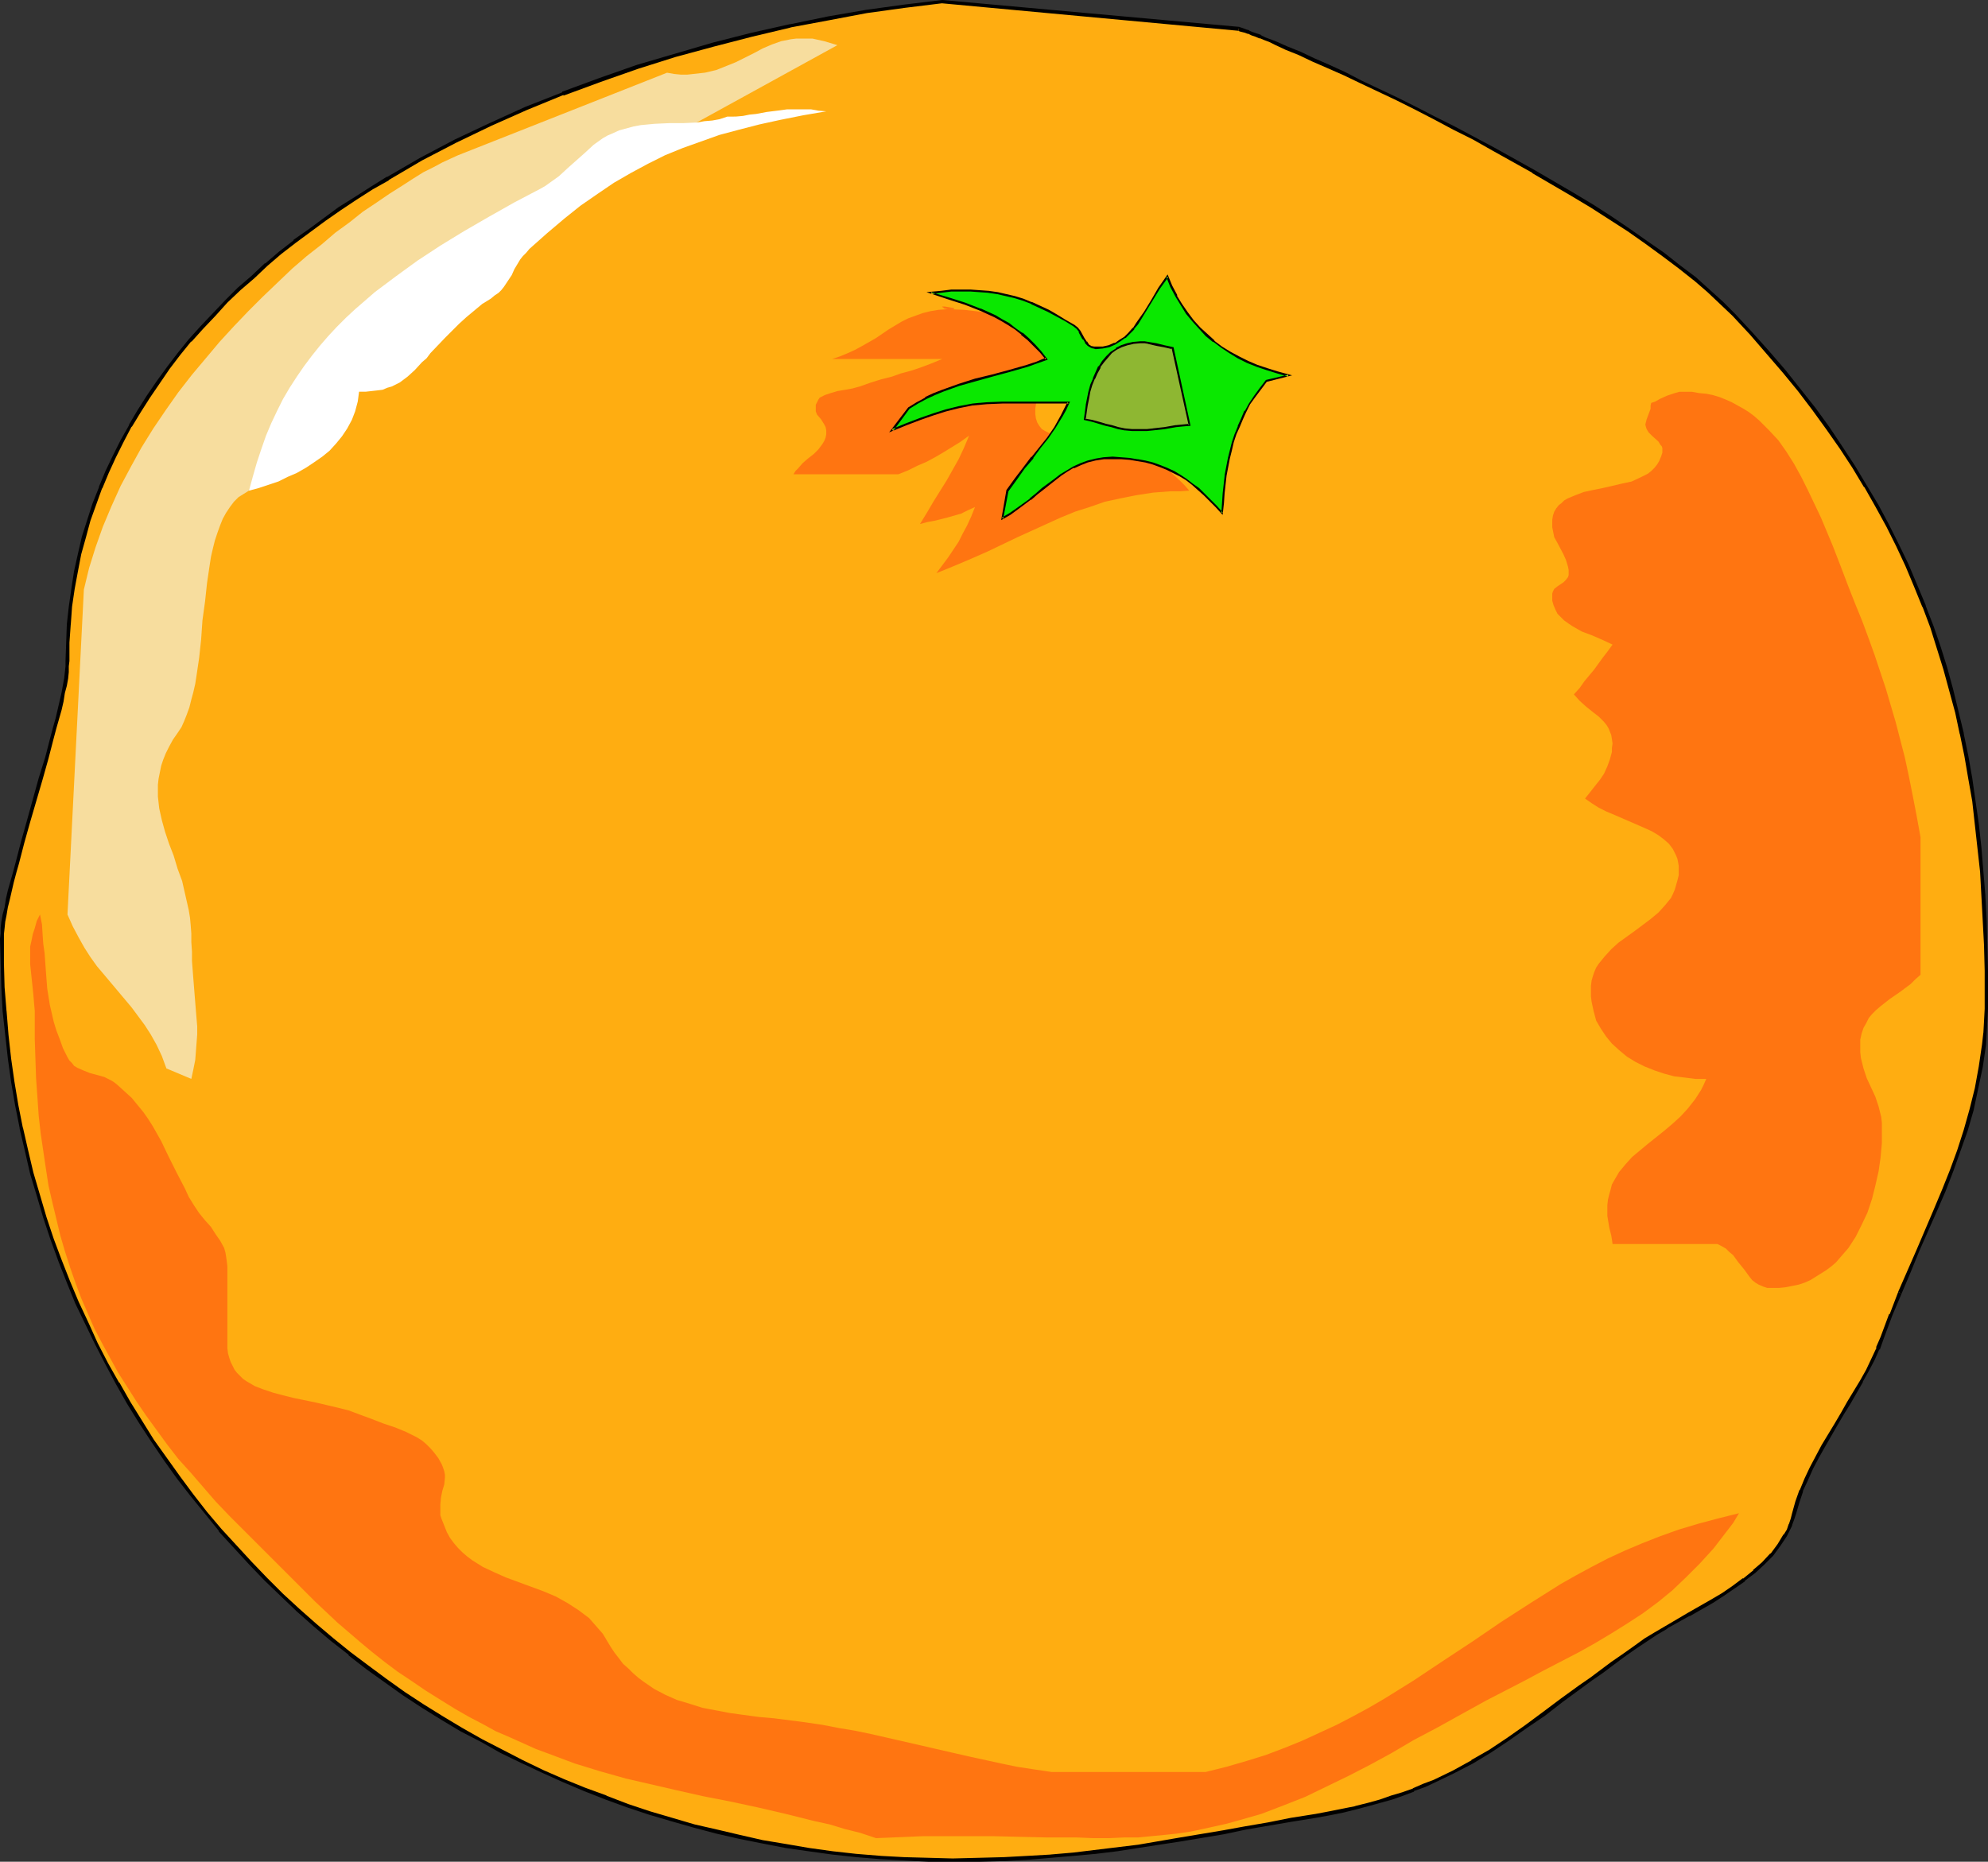 <?xml version="1.0" encoding="UTF-8" standalone="no"?>
<svg
   version="1.0"
   width="129.724mm"
   height="121.508mm"
   id="svg12"
   sodipodi:docname="Orange 10.wmf"
   xmlns:inkscape="http://www.inkscape.org/namespaces/inkscape"
   xmlns:sodipodi="http://sodipodi.sourceforge.net/DTD/sodipodi-0.dtd"
   xmlns="http://www.w3.org/2000/svg"
   xmlns:svg="http://www.w3.org/2000/svg">
  <rect width="100%" height="100%" fill="#333333" stroke="none"/>
  <sodipodi:namedview
     id="namedview12"
     pagecolor="#ffffff"
     bordercolor="#000000"
     borderopacity="0.25"
     inkscape:showpageshadow="2"
     inkscape:pageopacity="0.0"
     inkscape:pagecheckerboard="0"
     inkscape:deskcolor="#d1d1d1"
     inkscape:document-units="mm" />
  <defs
     id="defs1">
    <pattern
       id="WMFhbasepattern"
       patternUnits="userSpaceOnUse"
       width="6"
       height="6"
       x="0"
       y="0" />
  </defs>
  <path
     style="fill:#ffad11;fill-opacity:1;fill-rule:evenodd;stroke:none"
     d="m 305.424,7.11 -73.043,-6.787 -9.373,1.131 -9.373,1.454 -9.373,1.616 -9.373,1.939 -9.534,2.101 -9.373,2.424 -9.373,2.585 -9.373,2.909 -9.211,3.232 -9.211,3.393 -9.05,3.555 -8.726,4.04 -8.726,4.201 -8.403,4.363 -8.242,4.686 -4.04,2.424 -3.878,2.585 -3.878,2.585 -3.878,2.585 -3.717,2.747 -3.555,2.747 -3.555,2.747 -3.555,2.909 -3.232,3.07 -3.394,2.909 -3.232,3.07 -2.909,3.232 -3.07,3.232 -2.909,3.232 -2.747,3.393 -2.586,3.393 -2.586,3.393 -2.424,3.555 -2.262,3.555 -2.101,3.717 -2.101,3.717 -1.939,3.878 -1.778,3.717 -1.616,4.04 -1.454,3.878 -1.293,4.04 -1.293,4.201 -0.97,4.201 -0.97,4.201 -0.646,4.363 -0.646,4.363 -0.485,4.363 -0.162,4.525 -0.162,4.525 v 1.293 l -0.162,1.454 -0.162,1.454 -0.323,1.778 -0.323,1.939 -0.485,1.939 -0.485,2.101 -0.646,2.262 -0.485,2.262 -0.646,2.424 -1.454,5.009 -1.454,5.171 -2.909,10.503 -1.454,5.171 -1.454,5.009 -0.646,2.424 -0.485,2.262 -0.646,2.262 -0.485,2.101 -0.485,1.939 -0.323,1.778 -0.323,1.778 -0.162,1.616 -0.162,1.293 v 1.293 5.979 l 0.323,5.979 0.323,5.979 0.485,5.817 0.808,5.817 0.808,5.817 0.97,5.656 1.131,5.656 1.131,5.656 1.454,5.494 1.454,5.494 1.778,5.333 1.778,5.494 1.939,5.171 1.939,5.333 2.262,5.171 2.262,5.009 2.424,5.009 2.586,5.009 2.586,4.848 2.909,4.848 2.909,4.686 2.909,4.525 3.07,4.686 3.232,4.525 3.394,4.363 3.394,4.201 3.555,4.363 3.717,4.04 3.717,4.04 3.878,4.04 3.878,3.878 4.04,3.717 4.202,3.717 4.202,3.555 4.363,3.393 4.363,3.393 4.525,3.393 4.525,3.07 4.686,3.07 4.686,3.07 4.848,2.747 4.848,2.747 4.848,2.747 5.01,2.424 5.171,2.424 5.171,2.262 5.171,2.101 5.333,2.101 5.333,1.939 5.333,1.778 5.494,1.778 5.494,1.454 5.656,1.454 5.656,1.293 5.656,1.131 5.656,1.131 5.818,0.97 5.818,0.646 5.818,0.646 5.818,0.646 5.979,0.162 5.979,0.323 h 5.979 6.464 l 6.141,-0.162 5.979,-0.323 5.656,-0.323 5.494,-0.485 5.494,-0.646 5.171,-0.646 5.333,-0.808 10.342,-1.616 10.666,-1.778 5.494,-0.97 5.494,-0.97 5.818,-1.131 5.979,-0.97 3.394,-0.646 3.394,-0.646 3.07,-0.646 3.07,-0.808 2.909,-0.808 2.909,-0.97 2.747,-0.97 2.586,-0.97 2.586,-0.97 2.586,-1.131 4.686,-2.262 4.686,-2.585 4.363,-2.585 4.525,-2.909 4.202,-3.07 4.525,-3.07 4.525,-3.393 4.686,-3.555 2.424,-1.778 2.586,-1.778 2.586,-1.939 2.747,-1.939 2.747,-1.939 2.747,-1.939 2.586,-1.616 2.586,-1.616 5.494,-3.07 5.656,-3.393 2.747,-1.616 2.747,-1.778 2.586,-1.939 2.424,-1.939 2.262,-1.939 2.101,-2.262 1.778,-2.262 1.616,-2.424 0.646,-1.293 0.485,-1.293 0.485,-1.454 0.485,-1.454 0.808,-2.747 0.97,-2.747 1.131,-2.909 1.293,-2.747 1.454,-2.747 1.454,-2.747 3.232,-5.171 1.616,-2.747 1.454,-2.747 3.232,-5.333 1.454,-2.585 1.293,-2.747 1.293,-2.585 0.97,-2.747 2.262,-5.656 2.262,-5.333 2.101,-5.333 2.262,-5.171 4.363,-9.857 2.101,-5.009 1.778,-4.848 1.939,-4.848 1.616,-5.009 1.454,-5.171 1.293,-5.171 0.97,-5.333 0.808,-5.656 0.162,-2.747 0.323,-2.909 v -3.07 l 0.162,-2.909 -0.162,-6.464 v -6.302 l -0.323,-6.141 -0.323,-5.979 -0.485,-5.979 -0.485,-5.979 -0.646,-5.656 -0.646,-5.817 -0.97,-5.656 -0.97,-5.494 -1.131,-5.494 -1.293,-5.333 -1.293,-5.333 -1.454,-5.333 -1.616,-5.171 -1.778,-5.171 -1.939,-5.009 -1.939,-5.171 -2.262,-5.009 -2.262,-4.848 -2.424,-5.009 -2.747,-4.848 -2.747,-4.848 -2.909,-4.686 -3.07,-4.848 -3.232,-4.686 -3.555,-4.686 -3.555,-4.686 -3.717,-4.686 -4.04,-4.686 -4.04,-4.686 -4.363,-4.686 -3.07,-2.909 -3.232,-2.909 -3.394,-3.07 -3.717,-2.909 -4.04,-3.07 -4.202,-2.909 -4.363,-3.07 -4.525,-2.909 -4.525,-2.909 -4.686,-2.909 -9.696,-5.656 -9.858,-5.656 -4.848,-2.585 -4.848,-2.585 -4.848,-2.424 -4.686,-2.424 -4.525,-2.262 -4.525,-2.101 -4.363,-2.101 -4.04,-1.939 -3.878,-1.778 -3.717,-1.778 -3.394,-1.454 -3.232,-1.454 -2.909,-1.131 -1.293,-0.646 -1.293,-0.485 -1.131,-0.485 -0.97,-0.323 -0.97,-0.485 -0.97,-0.323 -0.646,-0.162 -0.646,-0.323 -0.646,-0.162 z"
     id="path1" />
  <path
     style="fill:#000000;fill-opacity:1;fill-rule:evenodd;stroke:none"
     d="M 305.585,6.625 232.381,0 l -9.373,1.131 -9.373,1.293 -9.373,1.616 -9.373,1.939 h -0.162 l -9.373,2.101 -9.534,2.424 -9.373,2.747 -9.373,2.747 -9.211,3.232 -9.211,3.393 v 0.162 l -9.05,3.555 -8.888,4.04 -8.565,4.04 -8.565,4.525 -8.08,4.686 h -0.162 l -3.878,2.424 -4.04,2.585 -3.878,2.424 -3.717,2.747 -3.717,2.747 -3.717,2.585 v 0.162 l -3.555,2.747 -3.394,2.909 h -0.162 l -3.232,3.07 -3.394,2.909 -3.07,3.07 -3.07,3.232 -3.07,3.232 -2.909,3.232 v 0 l -2.747,3.393 v 0 l -2.586,3.393 -2.586,3.555 -2.424,3.555 -2.262,3.555 -2.101,3.555 v 0.162 l -2.101,3.717 -1.939,3.878 -1.778,3.717 -1.616,3.878 v 0.162 l -1.616,4.04 -1.293,4.04 -1.293,4.04 -0.97,4.201 v 0 l -0.97,4.363 -0.646,4.201 -0.646,4.525 -0.485,4.363 v 0 l -0.162,4.525 -0.162,4.525 v 1.293 0 l -0.162,1.454 -0.162,1.454 -0.323,1.778 -0.323,1.778 -0.485,2.101 v 0 l -0.485,2.101 -0.485,2.101 -0.646,2.262 -0.646,2.424 -1.293,5.009 -1.616,5.171 -2.909,10.503 -1.454,5.171 -1.293,5.009 -0.646,2.424 -0.646,2.262 -0.646,2.262 -0.485,2.101 v 0 l -0.323,2.101 -0.485,1.778 -0.323,1.778 -0.162,1.454 v 1.454 0 L 0,231.561 l 0.162,5.979 0.162,5.979 0.323,5.979 v 0 l 0.646,5.817 0.646,5.817 0.808,5.817 0.97,5.656 1.131,5.656 v 0.162 l 1.293,5.494 1.293,5.656 1.616,5.333 1.616,5.494 1.778,5.333 1.939,5.333 v 0 l 2.101,5.333 v 0 l 2.101,5.171 2.424,5.009 2.424,5.009 2.586,5.009 2.586,4.848 v 0 l 2.747,4.848 2.909,4.686 3.07,4.686 3.07,4.525 3.232,4.525 3.394,4.363 v 0 l 3.555,4.363 3.394,4.201 v 0.162 l 3.717,4.04 3.717,4.04 3.878,4.04 4.04,3.878 3.878,3.717 4.202,3.717 4.202,3.555 v 0 l 4.363,3.393 v 0.162 l 4.363,3.393 4.525,3.232 4.525,3.232 4.686,3.07 4.686,2.909 4.848,2.909 v 0 l 5.01,2.585 4.848,2.747 5.01,2.424 5.171,2.424 5.01,2.262 5.333,2.262 v 0 l 5.333,2.101 v 0 l 5.333,1.939 5.333,1.778 5.494,1.616 5.656,1.616 5.494,1.454 5.656,1.293 v 0 l 5.656,1.131 5.818,1.131 5.656,0.808 5.818,0.808 5.979,0.646 5.818,0.485 v 0 l 5.979,0.323 5.979,0.323 h 5.979 6.464 l 6.141,-0.162 5.979,-0.323 5.656,-0.485 v 0 l 5.656,-0.485 5.333,-0.485 5.333,-0.646 5.171,-0.808 10.504,-1.616 10.666,-1.778 5.333,-1.131 5.656,-0.97 5.656,-0.97 5.979,-0.97 3.555,-0.646 3.232,-0.646 3.232,-0.808 v 0 l 3.07,-0.808 2.909,-0.808 2.909,-0.808 2.747,-0.97 2.586,-0.97 v -0.162 l 2.747,-0.97 2.424,-1.131 4.686,-2.262 4.686,-2.424 v 0 l 4.525,-2.747 4.363,-2.909 4.363,-3.07 4.525,-3.07 4.363,-3.393 4.848,-3.555 2.424,-1.778 2.586,-1.778 2.586,-1.939 2.586,-1.939 2.747,-1.939 2.909,-1.939 2.424,-1.616 2.747,-1.616 h -0.162 l 5.494,-3.07 h 0.162 l 5.656,-3.232 2.747,-1.778 2.586,-1.778 2.586,-1.778 v -0.162 l 2.586,-1.939 v 0 l 2.262,-2.101 2.101,-2.101 v 0 l 1.778,-2.424 1.616,-2.424 v 0 l 0.646,-1.293 0.646,-1.293 v -0.162 l 0.485,-1.293 0.485,-1.454 0.808,-2.747 0.97,-2.909 -0.162,0.162 1.293,-2.747 1.293,-2.909 1.454,-2.747 1.454,-2.585 v 0 l 3.07,-5.333 1.616,-2.747 1.616,-2.585 3.07,-5.333 v -0.162 l 1.454,-2.585 1.454,-2.747 1.131,-2.585 h 0.162 l 0.97,-2.747 2.101,-5.656 v 0 l 2.262,-5.333 -0.808,-0.485 -2.101,5.494 h -0.162 l -2.101,5.656 -1.131,2.585 h 0.162 l -1.293,2.747 -1.293,2.747 -1.454,2.585 v 0 l -3.232,5.333 -1.454,2.585 -1.616,2.747 -3.232,5.333 v 0 l -1.454,2.747 -1.454,2.747 -1.293,2.747 -1.131,2.747 -0.162,0.162 -0.97,2.747 -0.808,2.909 -0.323,1.293 -0.485,1.454 v -0.162 l -0.485,1.454 -0.808,1.293 v -0.162 l -1.454,2.424 -1.778,2.424 v -0.162 l -2.101,2.262 -2.262,1.939 h 0.162 l -2.586,2.101 v -0.162 l -2.586,1.939 -2.586,1.778 -2.747,1.616 -5.656,3.232 v 0 l -5.494,3.232 v 0 l -2.747,1.616 -2.424,1.454 -2.909,2.101 -2.747,1.939 -2.586,1.778 -2.586,1.939 -2.586,1.939 -2.586,1.778 -4.686,3.393 -4.525,3.393 -4.363,3.232 -4.363,3.07 -4.363,2.909 -4.525,2.585 h 0.162 l -4.686,2.585 -4.686,2.262 -2.586,0.97 -2.586,1.131 h 0.162 l -2.747,0.97 -2.747,0.808 -2.747,0.97 -2.909,0.808 -3.232,0.808 h 0.162 l -3.232,0.646 -3.232,0.646 -3.394,0.646 -6.141,0.97 -5.656,1.131 -5.656,0.97 -5.333,0.97 -10.666,1.778 -10.342,1.778 -5.333,0.646 -5.333,0.646 -5.333,0.646 -5.656,0.485 h 0.162 l -5.656,0.323 -5.979,0.323 -6.141,0.162 -6.464,0.162 -5.979,-0.162 -5.979,-0.162 -5.979,-0.323 h 0.162 l -5.979,-0.485 -5.818,-0.646 -5.818,-0.808 -5.656,-0.97 -5.818,-0.97 -5.656,-1.293 v 0 l -5.494,-1.293 -5.656,-1.293 -5.494,-1.616 -5.494,-1.616 -5.333,-1.778 -5.494,-2.101 h 0.162 l -5.333,-1.939 v 0 l -5.171,-2.101 -5.171,-2.262 -5.01,-2.424 -5.01,-2.585 -5.01,-2.585 -4.848,-2.747 v 0 l -4.848,-2.909 -4.686,-2.909 -4.686,-3.07 -4.525,-3.232 -4.363,-3.232 -4.525,-3.393 v 0 l -4.202,-3.393 v 0 l -4.202,-3.555 -4.202,-3.717 -4.04,-3.717 -3.878,-3.878 -3.878,-4.04 -3.717,-4.04 -3.717,-4.04 v 0 l -3.555,-4.201 -3.394,-4.363 v 0 l -3.232,-4.363 -3.232,-4.525 -3.232,-4.525 -2.909,-4.686 -2.909,-4.686 -2.747,-4.848 v 0.162 l -2.747,-4.848 -2.586,-5.009 -2.262,-5.009 -2.424,-5.171 -2.101,-5.009 v 0 l -2.101,-5.333 v 0 l -1.939,-5.171 -1.778,-5.333 -1.616,-5.494 -1.616,-5.494 -1.293,-5.494 -1.293,-5.656 v 0.162 L 4.525,272.606 3.555,266.788 2.747,261.133 2.101,255.315 1.616,249.336 v 0.162 l -0.485,-5.979 -0.162,-5.979 v -5.979 -1.293 0.162 l 0.162,-1.454 0.162,-1.616 0.323,-1.616 0.323,-1.939 0.485,-1.939 v 0 l 0.485,-2.101 0.485,-2.101 0.646,-2.424 0.646,-2.262 1.293,-5.009 1.454,-5.171 3.07,-10.503 1.454,-5.171 1.293,-5.009 0.646,-2.424 0.646,-2.262 0.646,-2.262 0.485,-2.101 v 0 l 0.323,-2.101 0.485,-1.778 0.323,-1.778 0.162,-1.616 v -1.454 0 l 0.162,-1.293 v -4.525 l 0.323,-4.525 v 0.162 l 0.323,-4.525 0.646,-4.363 0.808,-4.363 0.808,-4.201 v 0 l 1.131,-4.04 1.131,-4.201 1.454,-4.04 1.454,-4.04 v 0.162 l 1.616,-3.878 1.778,-3.878 1.939,-3.878 1.939,-3.717 v 0.162 l 2.262,-3.717 2.262,-3.555 2.424,-3.555 2.424,-3.555 2.586,-3.393 v 0 l 2.747,-3.393 v 0.162 l 2.909,-3.232 3.07,-3.232 2.909,-3.232 3.232,-3.07 3.394,-2.909 3.232,-3.07 v 0 l 3.394,-2.909 3.555,-2.747 v 0 l 3.717,-2.747 3.717,-2.747 3.717,-2.585 3.878,-2.585 4.04,-2.585 4.04,-2.262 h -0.162 l 8.242,-4.848 8.403,-4.363 8.726,-4.201 8.726,-3.878 9.05,-3.717 v 0.162 l 9.211,-3.393 9.211,-3.232 9.211,-2.909 9.534,-2.585 9.373,-2.424 9.534,-2.262 h -0.162 l 9.534,-1.778 9.373,-1.778 9.373,-1.293 9.211,-1.131 h -0.162 l 73.205,6.787 v 0 z"
     id="path2" />
  <path
     style="fill:#000000;fill-opacity:1;fill-rule:evenodd;stroke:none"
     d="m 468.963,319.144 2.262,-5.333 2.101,-5.171 4.363,-9.857 2.101,-4.848 v 0 l 1.939,-5.009 v 0 l 1.778,-5.009 1.778,-5.009 1.454,-5.009 1.131,-5.333 v 0 l 1.131,-5.333 0.808,-5.494 0.162,-2.909 v 0 l 0.162,-2.909 0.162,-3.07 v -2.909 -6.464 l -0.162,-6.302 -0.162,-6.141 -0.323,-5.979 v -0.162 l -0.485,-5.817 -0.485,-5.979 -0.646,-5.817 -0.808,-5.656 -0.808,-5.656 -0.97,-5.494 -1.131,-5.494 v -0.162 l -1.293,-5.333 -1.293,-5.333 -1.454,-5.333 -1.616,-5.171 -1.778,-5.171 -1.939,-5.009 v -0.162 l -2.101,-5.009 -2.101,-5.009 -2.424,-5.009 -2.424,-4.848 -2.586,-4.848 -2.909,-4.848 v 0 l -2.909,-4.848 -3.07,-4.686 -3.232,-4.848 -3.394,-4.686 -3.717,-4.686 v 0 l -3.717,-4.686 v 0 l -4.04,-4.686 -4.202,-4.686 -4.202,-4.525 -3.07,-3.07 -3.232,-2.909 -3.394,-3.07 v 0 l -3.878,-2.909 -3.878,-3.07 -4.202,-2.909 -4.363,-3.07 -4.525,-3.07 -4.525,-2.909 -4.848,-2.909 -9.696,-5.656 v 0 l -9.858,-5.494 -4.848,-2.585 -4.848,-2.585 -4.848,-2.424 -4.686,-2.424 -4.525,-2.262 -8.888,-4.201 -4.04,-2.101 -3.878,-1.778 -3.717,-1.616 -3.394,-1.616 -3.232,-1.293 -2.909,-1.293 -1.293,-0.485 -1.293,-0.485 -0.97,-0.485 -0.162,-0.162 -0.97,-0.323 -0.97,-0.323 v 0 l -0.808,-0.323 -0.162,-0.162 -0.646,-0.162 -0.808,-0.323 -0.485,-0.162 -0.485,-0.162 -0.162,0.97 0.323,0.162 0.646,0.162 0.646,0.162 0.808,0.323 -0.162,-0.162 0.97,0.485 v 0 l 0.97,0.323 1.131,0.485 -0.162,-0.162 1.131,0.485 1.293,0.485 1.293,0.646 2.747,1.293 3.232,1.293 3.394,1.616 3.717,1.616 4.04,1.778 4.04,1.939 8.888,4.201 4.525,2.262 4.686,2.424 4.848,2.585 4.848,2.424 4.848,2.747 9.858,5.494 h -0.162 l 9.696,5.656 4.848,2.909 4.525,2.909 4.525,2.909 4.363,3.07 4.202,3.07 3.878,2.909 3.878,3.07 -0.162,-0.162 3.555,3.07 3.07,2.909 3.07,2.909 4.363,4.686 4.04,4.686 4.04,4.686 v 0 l 3.717,4.525 v 0 l 3.555,4.686 3.394,4.686 3.394,4.848 3.07,4.686 2.909,4.848 v -0.162 l 2.747,4.848 2.747,5.009 2.424,4.848 2.262,4.848 2.101,5.009 2.101,5.171 v -0.162 l 1.939,5.171 1.616,5.171 1.616,5.171 1.454,5.333 1.454,5.333 1.131,5.333 V 180.983 l 1.131,5.494 0.97,5.656 0.97,5.494 0.646,5.817 0.646,5.817 0.646,5.817 0.323,5.979 v 0 l 0.323,5.979 0.323,6.141 0.162,6.302 v 6.464 2.909 l -0.162,3.07 -0.162,2.909 v -0.162 l -0.323,2.909 -0.808,5.494 -0.97,5.333 v 0 l -1.293,5.171 -1.454,5.171 -1.616,5.009 -1.778,4.848 v 0 l -1.939,4.848 v 0 l -2.101,5.009 -4.202,9.857 -2.262,5.171 -2.262,5.171 z"
     id="path3" />
  <path
     style="fill:#ff7511;fill-opacity:1;fill-rule:evenodd;stroke:none"
     d="m 56.075,312.357 v 18.906 1.293 l 0.162,1.293 0.323,1.131 0.323,0.97 0.485,0.97 0.485,0.97 0.646,0.808 0.808,0.808 0.646,0.646 0.97,0.646 1.939,1.131 2.101,0.808 2.424,0.808 2.424,0.646 2.586,0.646 5.494,1.131 5.494,1.293 2.586,0.646 2.586,0.97 3.07,1.131 2.909,1.131 2.909,0.97 2.747,1.131 1.293,0.646 1.293,0.646 1.293,0.808 1.131,0.97 0.97,0.97 0.97,1.131 0.97,1.293 0.808,1.454 0.323,0.808 0.323,0.97 0.162,0.808 v 0.808 l -0.162,1.616 -0.485,1.616 -0.323,1.616 -0.162,1.778 v 1.616 0.97 l 0.323,0.97 0.646,1.616 0.646,1.616 0.808,1.454 0.97,1.293 0.97,1.131 1.131,1.131 1.131,0.97 1.293,0.97 2.586,1.616 2.747,1.293 2.909,1.293 3.07,1.131 3.07,1.131 3.07,1.131 3.07,1.293 2.909,1.616 2.747,1.778 1.293,0.97 1.293,0.97 1.131,1.293 1.131,1.293 1.131,1.293 0.97,1.616 0.97,1.616 0.97,1.454 1.131,1.454 0.97,1.293 1.293,1.131 1.131,1.131 1.293,1.131 1.293,0.97 2.586,1.778 2.747,1.454 2.909,1.293 3.232,0.97 3.07,0.97 3.394,0.646 3.394,0.646 3.555,0.485 3.555,0.485 3.717,0.323 7.595,0.97 4.363,0.646 4.202,0.808 3.878,0.646 3.878,0.808 3.555,0.808 3.555,0.808 14.059,3.232 3.555,0.808 3.717,0.808 3.717,0.808 3.878,0.808 4.202,0.646 4.363,0.646 h 37.976 l 5.171,-1.293 5.01,-1.454 4.686,-1.454 4.686,-1.778 4.363,-1.778 4.202,-1.939 4.202,-1.939 4.04,-2.101 3.878,-2.101 3.878,-2.262 7.272,-4.525 7.272,-4.848 7.11,-4.686 7.11,-4.848 7.272,-4.686 7.434,-4.686 3.717,-2.101 3.878,-2.101 4.04,-2.101 4.202,-1.939 4.202,-1.778 4.525,-1.778 4.525,-1.616 4.848,-1.454 4.848,-1.293 5.171,-1.293 -1.454,2.424 -1.616,2.101 -1.616,2.101 -1.616,2.101 -3.394,3.717 -3.394,3.393 -3.394,3.232 -3.555,2.909 -3.717,2.747 -3.717,2.424 -3.878,2.424 -4.04,2.424 -4.04,2.262 -4.363,2.262 -4.363,2.262 -4.525,2.424 -4.686,2.424 -5.01,2.585 -6.141,3.393 -5.818,3.232 -5.818,3.07 -5.494,3.232 -5.333,2.909 -5.333,2.747 -5.333,2.585 -5.333,2.585 -5.333,2.101 -5.494,2.101 -5.656,1.616 -2.909,0.808 -2.909,0.646 -2.909,0.646 -3.07,0.646 -3.232,0.485 -3.07,0.323 -3.394,0.323 -3.232,0.323 h -3.555 l -3.555,0.162 h -4.04 l -3.878,-0.162 h -3.717 -3.555 l -6.949,-0.162 -6.626,-0.162 h -6.626 -3.394 -3.555 -3.555 l -3.717,0.162 -3.878,0.162 -4.04,0.162 -3.878,-1.293 -3.878,-0.97 -3.717,-1.131 -3.717,-0.808 -7.11,-1.778 -6.949,-1.616 -6.787,-1.454 -6.626,-1.293 -6.464,-1.454 -6.302,-1.454 -6.302,-1.454 -6.302,-1.778 -6.302,-1.939 -6.464,-2.424 -3.07,-1.131 -3.232,-1.454 -3.232,-1.454 -3.394,-1.454 -3.232,-1.778 -3.394,-1.778 -3.394,-1.939 -3.394,-2.101 -3.878,-2.424 -3.555,-2.424 -3.394,-2.262 -3.232,-2.424 -3.07,-2.424 -2.909,-2.424 -5.656,-4.848 -5.494,-5.171 -2.747,-2.747 -2.747,-2.747 -2.909,-2.909 -2.909,-2.909 -3.07,-3.07 -3.232,-3.232 -3.555,-3.555 -3.394,-3.555 -3.07,-3.555 -3.07,-3.555 -3.07,-3.393 -2.747,-3.555 -2.586,-3.555 -2.586,-3.555 -2.424,-3.555 -2.262,-3.555 -2.262,-3.555 -1.939,-3.555 -1.939,-3.555 -1.939,-3.717 -1.616,-3.717 -1.616,-3.717 -1.454,-3.878 -1.293,-3.717 -1.293,-4.04 -1.131,-3.878 -0.97,-4.04 -0.97,-4.04 -0.97,-4.201 -0.646,-4.201 -0.646,-4.363 -0.646,-4.363 -0.485,-4.363 -0.323,-4.686 -0.323,-4.525 -0.162,-4.848 -0.162,-4.848 v -5.009 -1.939 l -0.162,-1.778 -0.162,-1.939 -0.162,-1.616 -0.323,-3.07 -0.323,-3.07 v -2.909 -1.454 l 0.323,-1.454 0.323,-1.616 0.485,-1.454 0.485,-1.778 0.808,-1.616 0.485,2.424 0.162,2.585 0.162,2.262 0.323,2.262 0.323,4.525 0.323,4.201 0.646,4.04 0.485,2.101 0.485,2.101 0.646,2.101 0.808,2.101 0.808,2.262 1.131,2.262 0.485,0.808 0.646,0.646 0.485,0.646 0.808,0.485 1.454,0.646 1.616,0.646 1.778,0.485 1.778,0.485 1.616,0.808 0.808,0.485 0.808,0.646 1.778,1.616 1.778,1.616 1.454,1.778 1.454,1.778 1.131,1.616 1.131,1.778 2.101,3.717 1.778,3.717 1.939,3.878 2.101,4.04 0.97,2.101 1.293,2.101 1.293,1.939 1.454,1.778 1.454,1.616 1.131,1.778 1.131,1.616 0.97,1.778 0.323,1.131 0.162,0.97 0.162,1.131 z"
     id="path4" />
  <path
     style="fill:#ff7511;fill-opacity:1;fill-rule:evenodd;stroke:none"
     d="m 382.83,129.274 v 0.808 l 0.162,0.808 0.323,1.616 0.808,1.454 1.454,2.747 0.646,1.454 0.485,1.616 0.162,0.808 v 0.808 0.485 l -0.162,0.485 -0.485,0.646 -0.646,0.646 -1.454,0.97 -0.808,0.646 -0.323,0.646 -0.162,0.485 v 0.485 1.293 l 0.323,1.131 0.485,1.131 0.485,0.97 0.808,0.808 0.808,0.808 1.131,0.808 0.97,0.646 2.262,1.293 2.586,0.97 2.586,1.131 2.424,1.131 -1.293,1.778 -1.131,1.454 -2.101,2.909 -2.424,2.909 -1.131,1.616 -1.454,1.616 1.454,1.616 1.616,1.454 1.616,1.293 1.454,1.131 1.293,1.293 0.646,0.808 0.485,0.808 0.323,0.808 0.323,0.808 0.162,0.97 0.162,1.131 -0.162,1.131 v 0.97 l -0.485,1.778 -0.646,1.778 -0.808,1.778 -0.97,1.454 -1.293,1.616 -1.131,1.454 -1.293,1.616 1.616,1.131 1.778,1.131 1.939,0.97 1.939,0.808 3.717,1.616 3.717,1.616 1.778,0.808 1.616,0.97 1.293,0.97 1.293,1.131 0.97,1.293 0.808,1.616 0.323,0.808 0.162,0.808 0.162,0.97 v 0.97 1.293 l -0.323,1.293 -0.323,1.131 -0.323,1.131 -0.485,1.131 -0.485,0.97 -1.454,1.778 -1.616,1.778 -1.939,1.616 -3.878,2.909 -4.04,2.909 -1.778,1.616 -1.616,1.778 -1.454,1.778 -0.646,0.97 -0.485,1.131 -0.323,0.97 -0.323,1.131 -0.162,1.293 v 1.293 1.293 l 0.162,1.293 0.485,2.262 0.646,2.424 1.131,1.939 1.293,1.939 1.454,1.778 1.778,1.616 1.939,1.616 2.101,1.293 2.262,1.131 2.424,0.97 2.424,0.808 2.424,0.646 2.747,0.323 2.586,0.323 h 2.586 l -0.646,1.454 -0.646,1.293 -1.454,2.262 -1.778,2.262 -1.778,1.939 -1.939,1.778 -2.101,1.778 -4.04,3.232 -1.939,1.616 -1.939,1.616 -1.616,1.778 -1.616,1.939 -1.131,1.939 -0.646,1.131 -0.323,1.293 -0.323,1.131 -0.323,1.293 -0.162,1.454 v 1.454 1.131 l 0.162,0.97 0.323,1.939 0.485,1.939 0.162,0.97 0.162,1.131 h 25.856 l 0.97,0.485 1.131,0.646 0.808,0.808 0.97,0.808 1.293,1.778 1.454,1.778 1.293,1.778 0.646,0.808 0.808,0.646 0.808,0.485 1.131,0.485 0.97,0.323 h 1.131 1.778 l 1.616,-0.162 1.616,-0.323 1.616,-0.323 1.454,-0.485 1.454,-0.646 1.293,-0.808 1.293,-0.808 1.293,-0.808 1.293,-0.97 1.131,-0.97 0.97,-1.131 2.101,-2.424 1.778,-2.747 1.454,-2.909 1.454,-3.07 1.131,-3.393 0.808,-3.232 0.808,-3.555 0.485,-3.393 0.323,-3.555 v -3.555 -1.454 l -0.162,-1.454 -0.323,-1.293 -0.323,-1.293 -0.808,-2.424 -2.101,-4.525 -0.808,-2.424 -0.323,-1.293 -0.323,-1.293 -0.162,-1.454 v -1.454 -1.616 l 0.323,-1.454 0.485,-1.454 0.646,-1.131 0.646,-1.293 0.808,-0.97 0.97,-0.97 1.131,-0.97 2.262,-1.778 2.586,-1.778 2.586,-1.939 1.131,-1.131 1.293,-1.131 v -33.934 l -0.97,-5.333 -0.97,-5.009 -0.97,-4.848 -0.97,-4.525 -1.131,-4.363 -1.131,-4.363 -2.424,-8.241 -2.747,-8.241 -1.454,-4.04 -1.616,-4.363 -1.778,-4.363 -1.778,-4.525 -1.778,-4.686 -1.939,-5.009 -2.909,-6.948 -1.616,-3.393 -1.616,-3.393 -1.616,-3.232 -1.778,-3.232 -1.939,-3.07 -1.939,-2.747 -2.262,-2.424 -2.424,-2.424 -1.293,-1.131 -1.293,-0.97 -1.293,-0.808 -1.454,-0.808 -1.454,-0.808 -1.454,-0.646 -1.616,-0.646 -1.616,-0.485 -1.616,-0.323 -1.778,-0.162 -1.778,-0.323 h -1.939 -1.131 l -1.131,0.323 -0.97,0.323 -0.97,0.323 -1.778,0.808 -1.131,0.646 -0.97,0.323 -0.162,0.646 v 0.808 l -0.97,2.585 -0.162,0.646 -0.162,0.646 0.162,0.646 0.162,0.485 0.485,0.808 0.808,0.808 1.616,1.454 0.485,0.808 0.323,0.323 0.162,0.485 v 0.485 0.646 l -0.323,0.97 -0.485,1.131 -0.485,0.808 -0.646,0.808 -0.808,0.808 -0.808,0.646 -0.97,0.485 -0.97,0.485 -2.101,0.97 -2.262,0.485 -4.848,1.131 -2.424,0.485 -2.262,0.485 -2.101,0.808 -1.939,0.808 -0.808,0.485 -0.646,0.646 -0.646,0.485 -0.646,0.808 -0.485,0.808 -0.323,0.97 -0.162,0.97 z"
     id="path5" />
  <path
     style="fill:#f7dd9e;fill-opacity:1;fill-rule:evenodd;stroke:none"
     d="m 164.509,17.937 -51.55,20.361 -1.778,0.808 -2.101,0.97 -2.101,1.131 -2.586,1.293 -2.586,1.616 -2.747,1.778 -3.07,1.939 -3.07,2.101 -3.394,2.262 -3.232,2.585 -3.555,2.585 -3.394,2.909 -3.717,2.909 -3.555,3.07 -3.555,3.393 -3.717,3.555 -3.555,3.555 -3.555,3.717 -3.555,3.878 -3.394,4.04 -3.394,4.04 -3.394,4.363 -3.07,4.363 -3.07,4.525 -2.909,4.686 -2.586,4.686 -2.586,4.848 -2.262,5.009 -2.101,5.009 -1.778,5.009 -1.616,5.171 -1.293,5.333 -4.04,80.15 1.293,2.909 1.454,2.747 1.454,2.585 1.454,2.262 1.616,2.262 1.778,2.101 6.787,8.08 3.232,4.363 1.454,2.262 1.454,2.585 1.293,2.747 1.131,3.07 6.141,2.585 0.485,-2.262 0.485,-2.424 0.162,-2.101 0.162,-2.101 0.162,-2.101 v -1.939 l -0.323,-3.878 -0.323,-4.04 -0.323,-4.04 -0.162,-2.101 -0.162,-2.101 v -2.262 l -0.162,-2.424 v -2.101 l -0.162,-2.101 -0.162,-1.778 -0.323,-1.939 -0.808,-3.555 -0.808,-3.555 -1.131,-3.07 -0.97,-3.232 -1.131,-2.909 -0.97,-2.909 -0.808,-2.909 -0.646,-2.909 -0.323,-2.909 v -1.454 -1.454 l 0.162,-1.454 0.323,-1.616 0.323,-1.616 0.485,-1.454 0.646,-1.616 0.808,-1.616 0.97,-1.778 1.131,-1.616 0.97,-1.454 0.646,-1.454 0.646,-1.616 0.646,-1.778 0.485,-1.939 0.485,-1.778 0.485,-2.101 0.323,-2.101 0.646,-4.363 0.485,-4.525 0.323,-4.686 0.646,-4.686 0.485,-4.525 0.646,-4.363 0.323,-2.101 0.485,-2.101 0.485,-1.939 0.646,-1.939 0.646,-1.778 0.646,-1.616 0.808,-1.454 0.97,-1.454 0.97,-1.293 1.131,-1.131 1.293,-0.808 1.293,-0.808 0.97,-0.485 0.97,-0.485 0.97,-0.808 1.131,-0.808 1.131,-0.97 1.131,-0.97 1.293,-1.131 1.131,-1.293 2.586,-2.747 2.747,-2.909 2.747,-3.07 2.586,-3.393 2.747,-3.232 2.424,-3.393 2.424,-3.232 2.262,-3.232 1.939,-2.909 0.97,-1.293 0.808,-1.293 0.646,-1.293 0.646,-1.131 0.485,-0.97 0.485,-0.97 1.454,-2.585 1.616,-2.424 1.778,-2.424 1.778,-2.424 2.101,-2.101 2.101,-2.262 2.262,-2.101 2.424,-1.939 2.424,-1.939 2.586,-1.939 2.586,-1.778 2.586,-1.778 5.494,-3.07 5.333,-2.909 5.333,-2.747 2.586,-1.131 2.586,-1.131 2.424,-1.131 2.424,-0.97 2.262,-0.808 2.101,-0.97 2.101,-0.646 1.778,-0.808 1.778,-0.646 1.616,-0.485 1.454,-0.485 1.131,-0.485 0.97,-0.323 0.485,-0.162 0.323,-0.162 42.016,-23.108 -1.616,-0.485 -1.616,-0.485 -1.454,-0.323 -1.454,-0.323 h -1.454 -1.293 -1.293 l -1.293,0.162 -2.424,0.485 -2.262,0.808 -2.262,0.97 -2.101,1.131 -2.262,1.131 -2.262,1.131 -2.424,0.97 -2.424,0.97 -2.747,0.646 -1.454,0.162 -1.454,0.162 -1.454,0.162 h -1.616 l -1.616,-0.162 z"
     id="path6" />
  <path
     style="fill:#ff7511;fill-opacity:1;fill-rule:evenodd;stroke:none"
     d="m 233.673,76.271 -2.262,0.162 -1.939,0.323 -1.939,0.485 -1.778,0.646 -1.778,0.646 -1.616,0.808 -3.232,1.939 -3.07,2.101 -3.394,1.939 -1.778,0.97 -1.778,0.808 -1.939,0.808 -1.939,0.646 h 27.149 l -2.747,1.131 -2.586,0.97 -2.424,0.808 -2.424,0.646 -2.262,0.808 -2.586,0.646 -2.586,0.808 -2.747,0.97 -1.778,0.485 -1.778,0.323 -1.939,0.323 -1.616,0.485 -1.454,0.485 -0.646,0.323 -0.646,0.323 -0.323,0.485 -0.323,0.646 -0.323,0.646 v 0.808 0.808 l 0.323,0.808 0.97,1.131 0.808,1.293 0.323,0.646 0.162,0.808 v 0.97 l -0.162,0.808 -0.323,0.808 -0.485,0.808 -0.97,1.293 -1.131,1.131 -1.454,1.131 -1.293,1.131 -1.131,1.293 -0.646,0.646 -0.485,0.808 h 25.856 l 2.424,-0.97 2.262,-1.131 2.262,-0.97 2.101,-1.131 1.939,-1.131 2.101,-1.293 2.101,-1.293 2.262,-1.616 -1.293,3.07 -1.293,2.747 -1.454,2.585 -1.454,2.585 -3.232,5.171 -1.616,2.747 -1.778,2.909 1.778,-0.485 1.778,-0.323 3.232,-0.808 3.394,-0.97 1.616,-0.808 1.778,-0.808 -0.97,2.424 -0.97,2.101 -1.131,2.101 -0.97,1.939 -2.586,3.878 -1.454,1.939 -1.454,1.939 4.363,-1.778 4.202,-1.778 4.04,-1.778 3.717,-1.778 3.717,-1.778 3.555,-1.616 3.555,-1.616 3.555,-1.616 3.555,-1.454 3.555,-1.131 3.717,-1.293 3.717,-0.808 4.04,-0.808 4.202,-0.646 4.202,-0.323 h 2.424 l 2.262,-0.162 -1.131,-1.293 -1.131,-1.131 -2.424,-2.262 -2.424,-1.778 -2.586,-1.454 -2.747,-1.293 -2.909,-1.131 -3.07,-0.97 -3.232,-0.808 -2.586,-0.485 -5.494,-0.485 -2.424,-0.485 -1.293,-0.323 -1.131,-0.323 -0.97,-0.485 -0.808,-0.485 -0.646,-0.808 -0.485,-0.808 -0.323,-0.97 -0.162,-1.131 v -1.293 l 0.162,-1.131 0.646,-2.101 0.485,-0.97 0.485,-0.97 1.131,-1.778 1.454,-1.778 1.616,-1.616 1.778,-1.616 0.97,-0.808 0.808,-0.97 -1.616,-1.293 -1.616,-1.293 -1.616,-1.293 -1.778,-0.97 -1.939,-0.97 -1.939,-0.97 -1.939,-0.808 -2.101,-0.646 -1.939,-0.646 -2.101,-0.485 -4.363,-0.808 -4.202,-0.485 -4.04,-0.162 -0.808,-0.162 -0.323,-0.323 h -0.162 v -0.162 h 0.646 l 0.97,0.162 0.808,0.162 h 0.323 l 0.162,0.162 v 0.162 h -0.323 -0.485 z"
     id="path7" />
  <path
     style="fill:#0ae800;fill-opacity:1;fill-rule:evenodd;stroke:none"
     d="m 229.633,72.232 4.202,1.293 4.04,1.293 3.878,1.454 3.555,1.778 1.778,0.97 1.616,0.97 1.616,1.131 1.616,1.293 1.616,1.293 1.454,1.454 1.616,1.616 1.454,1.778 -2.424,0.808 -2.424,0.808 -2.262,0.646 -2.262,0.808 -4.202,0.97 -4.04,1.131 -4.04,1.293 -4.04,1.293 -1.939,0.97 -2.101,0.97 -2.101,1.131 -2.101,1.293 -4.04,5.494 3.555,-1.454 3.232,-1.293 3.232,-1.293 3.232,-0.97 3.07,-0.808 3.394,-0.485 1.778,-0.323 h 1.778 l 1.939,-0.162 h 1.939 2.262 l 2.101,-0.162 h 3.717 3.878 1.939 l 2.424,0.162 -0.808,1.616 -0.808,1.616 -1.778,2.747 -1.778,2.585 -1.939,2.585 -1.939,2.424 -1.939,2.424 -1.939,2.747 -2.101,2.909 -1.293,6.787 1.778,-1.131 1.778,-1.131 3.232,-2.424 1.616,-1.293 1.454,-1.293 3.07,-2.262 1.454,-1.131 1.616,-0.97 1.616,-0.97 1.616,-0.646 1.778,-0.808 1.939,-0.323 1.939,-0.323 2.262,-0.162 h 2.101 l 2.101,0.323 1.939,0.162 1.939,0.323 1.778,0.485 1.778,0.646 1.778,0.646 1.616,0.808 1.616,0.97 1.454,0.97 1.616,1.131 1.454,1.131 1.454,1.454 1.454,1.454 1.454,1.454 1.454,1.616 0.162,-2.424 0.323,-2.424 0.485,-4.363 0.808,-4.201 0.323,-2.101 0.646,-1.939 0.646,-1.939 0.646,-1.939 0.808,-1.778 0.97,-1.939 0.97,-1.939 1.293,-1.778 1.293,-1.939 1.616,-1.778 5.333,-1.454 -2.586,-0.646 -2.586,-0.808 -2.586,-0.808 -2.262,-1.131 -2.262,-0.97 -2.101,-1.293 -2.101,-1.293 -1.778,-1.454 -1.939,-1.616 -1.616,-1.616 -1.616,-1.778 -1.454,-1.939 -1.454,-2.101 -1.293,-2.101 -1.131,-2.424 -1.131,-2.424 -1.939,2.909 -1.778,3.07 -1.778,2.909 -1.939,2.747 -0.808,1.293 -1.131,1.131 -0.97,0.97 -1.293,0.808 -1.293,0.808 -1.293,0.485 -1.616,0.323 -1.778,0.162 h -0.485 l -0.485,-0.162 -0.808,-0.485 -0.646,-0.646 -0.485,-0.97 -0.97,-1.778 -0.646,-0.808 -0.808,-0.646 -2.101,-1.293 -2.101,-1.131 -2.101,-1.131 -2.101,-1.131 -2.101,-0.808 -2.101,-0.808 -2.101,-0.646 -2.101,-0.646 -2.101,-0.323 -2.101,-0.485 -2.262,-0.162 -2.262,-0.162 h -2.262 l -2.424,0.162 -2.586,0.162 z"
     id="path8" />
  <path
     style="fill:#000000;fill-opacity:1;fill-rule:evenodd;stroke:none"
     d="m 228.502,72.07 5.333,1.778 4.04,1.293 3.717,1.454 v 0 l 3.555,1.616 1.778,0.97 v 0 l 1.616,0.97 1.778,1.131 1.616,1.293 h -0.162 l 1.616,1.293 1.454,1.454 1.616,1.616 1.454,1.778 V 88.229 l -2.262,0.97 -2.424,0.808 -2.262,0.646 -2.262,0.646 -4.202,1.131 -4.04,0.97 -4.04,1.293 -4.04,1.454 v 0 l -2.101,0.808 -2.101,0.97 v 0.162 l -2.101,1.131 -2.101,1.293 -4.686,6.141 4.363,-1.778 v 0 l 3.394,-1.293 3.232,-1.131 3.07,-0.97 3.232,-0.808 3.232,-0.646 1.778,-0.162 v 0 l 1.778,-0.162 3.878,-0.162 h 2.262 2.101 3.717 3.878 1.939 2.424 l -0.323,-0.323 -0.808,1.616 -0.808,1.616 v 0 l -1.616,2.909 -1.778,2.585 -1.939,2.424 -1.939,2.424 v -0.162 l -1.939,2.585 v 0 l -2.101,2.747 -2.101,2.909 -1.293,7.433 2.262,-1.293 1.778,-1.293 3.232,-2.424 h 0.162 l 1.454,-1.293 1.454,-1.131 v 0 l 3.07,-2.424 1.454,-1.131 1.454,-0.97 1.616,-0.97 v 0.162 l 1.778,-0.808 v 0 l 1.616,-0.646 1.939,-0.485 2.101,-0.323 h -0.162 2.262 2.101 l 2.101,0.162 1.939,0.323 v 0 l 1.939,0.323 1.778,0.485 1.778,0.646 v 0 l 1.616,0.646 1.616,0.808 v 0 l 1.616,0.808 1.616,0.97 1.454,1.131 1.454,1.293 v 0 l 1.454,1.293 1.454,1.454 1.454,1.454 1.778,1.939 0.323,-2.909 0.162,-2.424 0.485,-4.363 v 0 l 0.808,-4.201 0.485,-1.939 0.485,-2.101 0.646,-1.939 0.808,-1.778 v 0 l 0.808,-1.939 0.808,-1.778 v 0 l 0.97,-1.939 1.293,-1.778 1.454,-1.939 1.454,-1.939 -0.162,0.162 6.302,-1.616 -3.555,-0.97 -2.586,-0.808 -2.424,-0.808 v 0 l -2.262,-0.97 -2.262,-1.131 v 0 l -2.101,-1.131 -2.101,-1.293 -1.939,-1.454 h 0.162 l -1.778,-1.616 -1.778,-1.616 -1.616,-1.778 v 0 l -1.454,-1.939 -1.454,-2.101 -1.293,-2.101 h 0.162 l -1.293,-2.424 -1.131,-2.747 -2.262,3.232 -1.778,3.07 -1.778,2.909 -1.939,2.747 -0.808,1.293 V 80.796 l -1.131,1.293 -0.97,0.97 v 0 l -1.293,0.808 -1.131,0.808 v -0.162 l -1.454,0.646 -1.454,0.323 v 0 h -1.778 -0.485 v 0 l -0.323,-0.162 v 0.162 l -0.808,-0.485 v 0 l -0.485,-0.808 v 0.162 l -0.646,-0.97 v 0 l -0.97,-1.778 v 0 l -0.646,-0.808 -0.808,-0.646 -2.262,-1.293 -2.101,-1.293 v 0 l -1.939,-1.131 -2.101,-0.97 -2.101,-0.97 h -0.162 l -1.939,-0.808 -2.101,-0.646 -2.101,-0.485 -2.101,-0.485 -2.262,-0.323 v 0 l -2.262,-0.162 -2.262,-0.162 h -2.262 -2.424 l -2.586,0.323 -3.555,0.323 1.131,0.485 2.424,-0.323 2.586,-0.323 h 2.424 2.262 l 2.262,0.162 2.262,0.162 h -0.162 l 2.262,0.323 2.101,0.485 2.101,0.485 2.101,0.646 2.101,0.808 h -0.162 l 2.101,0.97 2.101,0.97 2.101,1.131 v 0 l 2.101,1.131 2.101,1.293 0.808,0.646 v 0 l 0.646,0.808 h -0.162 l 0.97,1.778 h 0.162 l 0.485,0.808 v 0.162 l 0.646,0.646 0.808,0.485 0.485,0.162 h 0.162 l 0.485,0.162 1.778,-0.162 v 0 l 1.616,-0.323 1.454,-0.646 v 0 l 1.293,-0.808 1.131,-0.808 h 0.162 l 0.97,-0.97 1.131,-1.131 v -0.162 l 0.97,-1.131 1.778,-2.909 1.778,-2.909 1.778,-2.909 2.101,-2.909 h -0.485 l 0.97,2.424 1.293,2.424 v 0 l 1.293,2.101 1.293,2.101 1.616,1.939 v 0 l 1.616,1.778 1.616,1.778 1.778,1.454 h 0.162 l 1.939,1.454 1.939,1.293 2.101,1.293 v 0 l 2.262,1.131 2.424,0.97 v 0 l 2.424,0.808 2.586,0.808 2.747,0.808 v -0.485 l -5.494,1.293 -1.616,2.101 -1.293,1.778 -1.293,1.939 -0.97,1.778 h -0.162 l -0.808,1.939 -0.808,1.778 v 0.162 l -0.808,1.939 -0.646,1.939 -0.485,1.939 -0.485,1.939 -0.808,4.201 v 0.162 l -0.485,4.363 -0.162,2.424 -0.162,2.424 0.323,-0.162 -1.454,-1.616 -1.454,-1.454 -1.454,-1.454 -1.454,-1.454 v 0 l -1.616,-1.131 -1.454,-1.131 -1.454,-0.97 -1.616,-0.97 v 0 l -1.778,-0.808 -1.616,-0.646 v 0 l -1.778,-0.646 -1.939,-0.485 -1.778,-0.323 h -0.162 l -1.939,-0.323 -2.101,-0.162 -2.101,-0.162 -2.262,0.162 v 0 l -1.939,0.323 -1.939,0.485 -1.778,0.646 v 0 l -1.778,0.808 v 0 l -1.616,0.97 -1.616,0.97 -1.454,1.131 -3.07,2.262 v 0 l -1.454,1.293 -1.616,1.293 h 0.162 l -3.394,2.424 -1.616,1.131 -1.939,1.131 0.323,0.323 1.293,-6.787 v 0 l 2.101,-2.909 1.939,-2.747 v 0 l 2.101,-2.424 v -0.162 l 1.778,-2.424 1.939,-2.424 1.778,-2.585 1.778,-2.909 v 0 l 0.808,-1.454 0.97,-2.101 h -2.747 -1.939 -3.878 -3.717 -2.101 -2.262 l -3.878,0.162 -1.778,0.162 h -0.162 l -1.616,0.162 -3.394,0.646 -3.232,0.808 -3.07,0.97 -3.232,1.131 -3.394,1.293 v 0 l -3.555,1.454 0.323,0.485 4.04,-5.494 v 0 l 2.101,-1.293 2.101,-1.131 v 0 l 2.101,-0.97 1.939,-0.808 v 0 l 4.04,-1.454 4.04,-1.131 4.04,-1.131 4.202,-1.131 2.262,-0.646 2.262,-0.646 2.262,-0.808 2.747,-0.97 -1.616,-2.101 -1.454,-1.616 -1.616,-1.616 -1.454,-1.293 h -0.162 l -1.616,-1.131 -1.616,-1.293 -1.778,-0.97 v 0 l -1.616,-0.97 -3.555,-1.616 h -0.162 l -3.717,-1.454 -4.04,-1.293 -4.363,-1.293 v 0.485 z"
     id="path9" />
  <path
     style="fill:#8eb732;fill-opacity:1;fill-rule:evenodd;stroke:none"
     d="m 289.264,85.805 -2.101,-0.323 -1.939,-0.485 -1.939,-0.323 -0.97,-0.162 h -1.131 -1.778 l -1.454,0.323 -1.454,0.646 -1.293,0.646 -1.131,0.808 -0.97,1.131 -1.131,1.131 -0.808,1.293 -0.808,1.454 -0.646,1.454 -0.485,1.616 -0.485,1.616 -0.485,1.616 -0.323,1.778 -0.485,3.393 1.939,0.485 1.616,0.323 1.616,0.485 1.616,0.485 1.616,0.323 1.616,0.323 1.778,0.323 h 1.939 1.616 l 1.616,-0.162 2.747,-0.485 2.909,-0.323 1.616,-0.162 1.616,-0.323 z"
     id="path10" />
  <path
     style="fill:#000000;fill-opacity:1;fill-rule:evenodd;stroke:none"
     d="m 289.425,85.644 -2.262,-0.485 -1.939,-0.485 -1.939,-0.323 v 0 l -0.97,-0.162 h -1.131 l -1.778,0.162 v 0 l -1.454,0.323 -1.454,0.485 v 0 l -1.293,0.646 v 0.162 l -1.293,0.808 v 0 l -1.131,1.131 -0.97,1.131 v 0 l -0.808,1.293 h -0.162 l -0.646,1.454 -0.646,1.454 v 0.162 l -0.646,1.454 -0.485,1.778 -0.323,1.616 -0.323,1.616 v 0.162 l -0.485,3.555 2.101,0.485 1.616,0.485 1.616,0.485 1.454,0.323 1.616,0.485 1.616,0.323 h 0.162 l 1.778,0.162 h 1.939 1.616 l 1.616,-0.162 v 0 l 2.909,-0.323 2.747,-0.485 v 0 l 1.616,-0.162 1.939,-0.162 -4.202,-19.391 -0.485,0.162 4.202,19.068 0.162,-0.323 -1.616,0.162 -1.616,0.162 h -0.162 l -2.747,0.485 -2.909,0.323 h 0.162 l -1.616,0.162 h -1.616 -1.939 l -1.778,-0.162 v 0 l -1.616,-0.323 -1.616,-0.485 -1.454,-0.323 -1.616,-0.485 -1.778,-0.485 -1.778,-0.323 0.162,0.162 0.485,-3.393 v 0 l 0.323,-1.616 0.323,-1.778 0.485,-1.616 0.646,-1.616 v 0.162 l 0.646,-1.454 0.808,-1.454 h -0.162 l 0.97,-1.293 v 0 l 0.97,-1.131 0.97,-1.131 v 0 l 1.131,-0.808 v 0 l 1.293,-0.646 v 0 l 1.454,-0.485 1.454,-0.323 h -0.162 l 1.778,-0.162 h 1.131 l 0.97,0.162 h -0.162 l 2.101,0.485 1.778,0.323 2.101,0.485 -0.162,-0.323 z"
     id="path11" />
  <path
     style="fill:#ffffff;fill-opacity:1;fill-rule:evenodd;stroke:none"
     d="m 179.376,28.763 -1.939,0.646 -1.778,0.323 -1.939,0.162 -1.778,0.323 -3.555,0.162 h -3.394 l -3.555,0.162 -3.394,0.323 -1.778,0.323 -1.778,0.485 -1.778,0.485 -1.778,0.808 -1.131,0.485 -1.131,0.646 -2.262,1.616 -2.101,1.939 -4.363,3.878 -2.101,1.939 -2.262,1.616 -1.131,0.808 -1.131,0.646 -6.464,3.393 -6.302,3.555 -6.141,3.555 -5.818,3.555 -5.656,3.717 -5.333,3.878 -5.171,3.878 -2.424,2.101 -2.424,2.101 -2.262,2.101 -2.262,2.262 -2.101,2.262 -2.101,2.424 -1.939,2.424 -1.939,2.585 -1.778,2.585 -1.778,2.747 -1.616,2.747 -1.454,2.909 -1.454,3.07 -1.293,3.07 -1.131,3.232 -1.131,3.393 -0.97,3.393 -0.97,3.555 2.424,-0.646 2.424,-0.808 2.424,-0.808 2.262,-1.131 2.262,-0.97 2.262,-1.293 1.939,-1.293 2.101,-1.454 1.778,-1.454 1.616,-1.778 1.454,-1.778 1.293,-1.939 1.131,-2.101 0.808,-2.101 0.646,-2.424 0.323,-2.424 h 1.616 l 1.454,-0.162 1.454,-0.162 1.293,-0.162 1.131,-0.485 1.131,-0.323 1.939,-0.97 1.939,-1.454 1.778,-1.616 1.778,-1.939 1.131,-0.97 0.97,-1.293 3.555,-3.717 3.555,-3.555 1.778,-1.616 1.939,-1.616 1.939,-1.616 2.101,-1.293 0.97,-0.808 0.97,-0.646 0.646,-0.646 0.646,-0.808 0.97,-1.454 0.97,-1.454 0.646,-1.454 0.485,-0.808 0.97,-1.616 0.646,-0.808 0.808,-0.808 0.808,-0.97 4.363,-3.878 4.202,-3.555 4.04,-3.232 4.202,-2.909 4.04,-2.747 4.202,-2.424 4.202,-2.262 4.202,-2.101 4.363,-1.778 4.525,-1.616 4.525,-1.616 4.848,-1.293 5.01,-1.293 5.171,-1.131 5.656,-1.131 5.656,-0.97 -1.939,-0.162 -1.778,-0.323 h -1.778 -2.909 -1.293 l -2.424,0.323 -2.586,0.323 -2.586,0.485 -1.616,0.162 -1.616,0.323 -1.778,0.162 z"
     id="path12" />
</svg>
